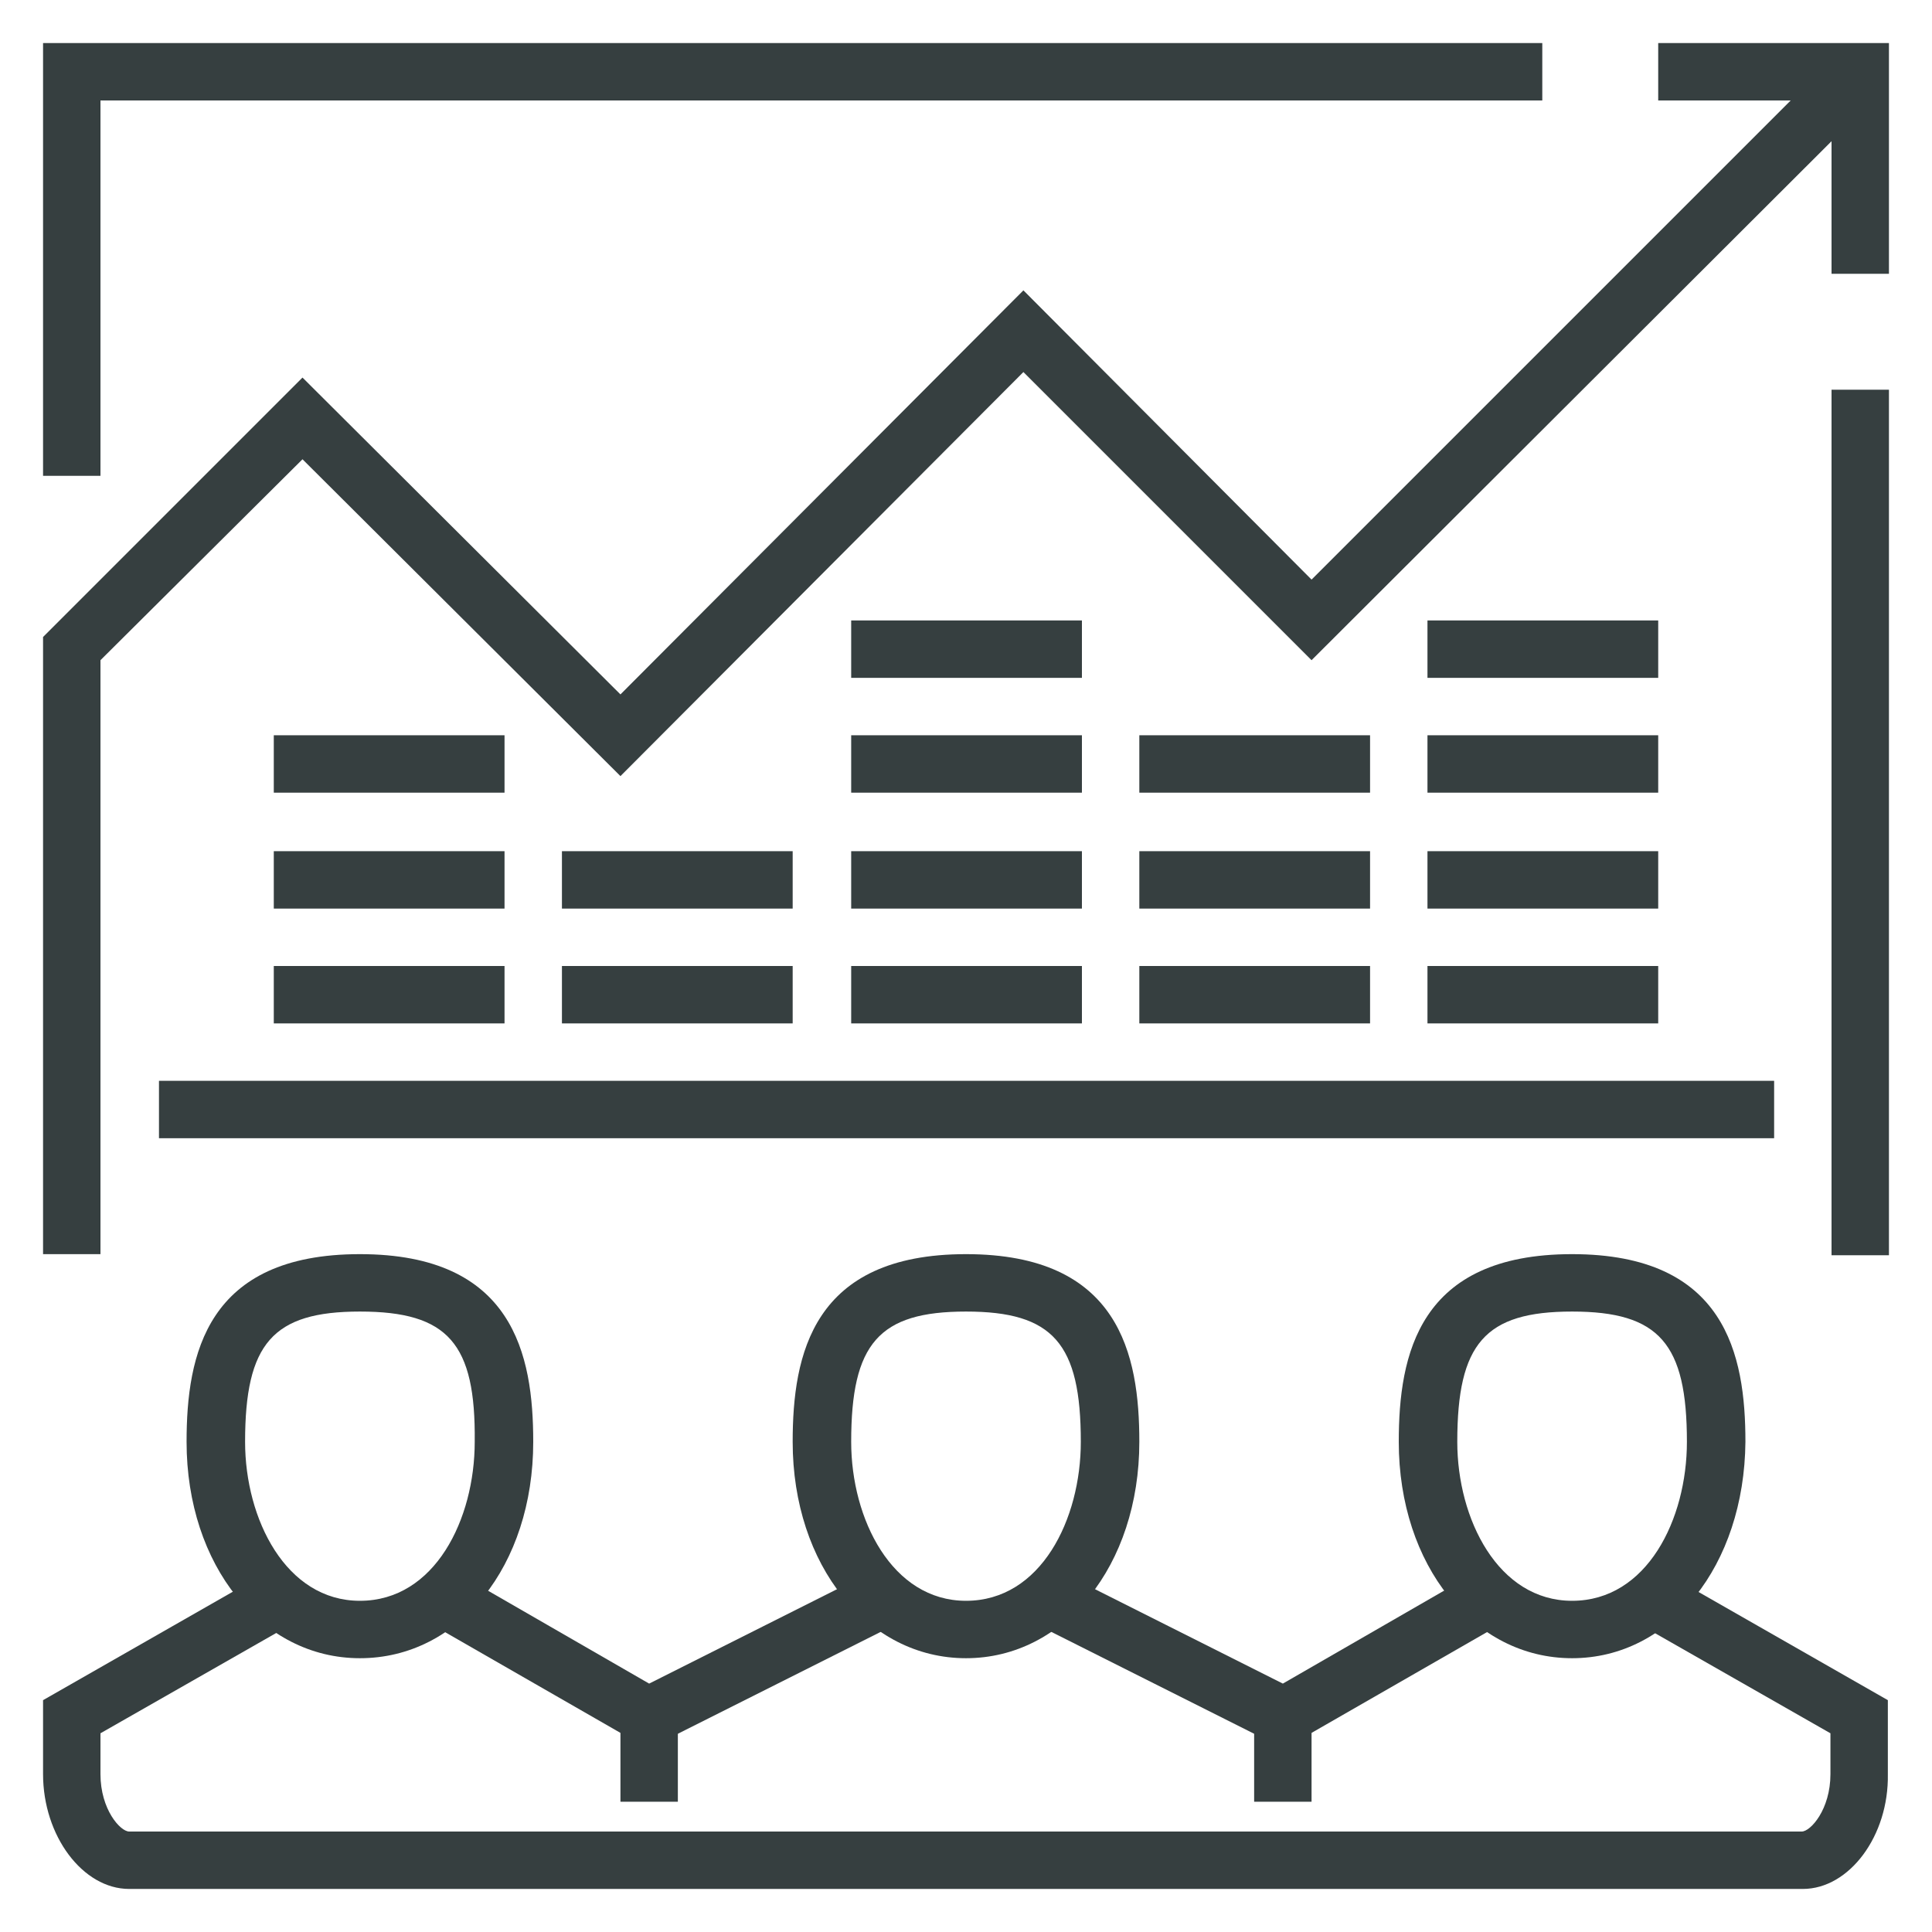 <?xml version="1.0" encoding="utf-8"?>
<!-- Generator: Adobe Illustrator 21.0.0, SVG Export Plug-In . SVG Version: 6.00 Build 0)  -->
<svg version="1.1" id="Layer_1" xmlns="http://www.w3.org/2000/svg" xmlns:xlink="http://www.w3.org/1999/xlink" x="0px" y="0px"
	 viewBox="0 0 175 175" style="enable-background:new 0 0 175 175;" xml:space="preserve">
<style type="text/css">
	.st0{fill:#363F40;}
	.st1{fill:none;stroke:#363F40;stroke-width:2;stroke-miterlimit:10;}
	.st2{fill:none;stroke:#363F40;stroke-width:3.5;stroke-miterlimit:10;}
</style>
<g>
	<g>
		<g>
			<rect x="165.9" y="35.3" class="st0" width="5.2" height="78.4"/>
		</g>
		<g>
			<polygon class="st0" points="171.1,24.8 165.9,24.8 165.9,9.1 150.2,9.1 150.2,3.9 171.1,3.9 			"/>
		</g>
		<g>
			<polygon class="st0" points="9.1,43.1 3.9,43.1 3.9,3.9 139.7,3.9 139.7,9.1 9.1,9.1 			"/>
		</g>
		<g>
			<rect x="14.4" y="97.9" class="st0" width="146.3" height="5.2"/>
		</g>
		<g>
			<polygon class="st0" points="9.1,113.6 3.9,113.6 3.9,57.7 27.4,34.2 56.2,62.9 92.7,26.3 118.8,52.5 166.6,4.7 170.3,8.4 
				118.8,59.8 92.7,33.7 56.2,70.3 27.4,41.6 9.1,59.8 			"/>
		</g>
		<g>
			<g>
				<polygon class="st0" points="58.7,158.4 39.2,147.2 41.8,142.7 58.8,152.5 78.5,142.6 80.8,147.3 				"/>
			</g>
			<g>
				<path class="st0" d="M163.3,171.1H11.7c-4.2,0-7.8-4.8-7.8-10.4v-6.7l19.6-11.2l2.6,4.5l-17,9.7v3.7c0,3.2,1.8,5.2,2.6,5.2
					h151.5c0.8,0,2.6-2,2.6-5.2v-3.7l-17-9.7l2.6-4.5l19.6,11.2v6.7C171.1,166.3,167.5,171.1,163.3,171.1z"/>
			</g>
			<g>
				<polygon class="st0" points="116.3,158.4 94.2,147.3 96.5,142.6 116.2,152.5 133.2,142.7 135.8,147.2 				"/>
			</g>
			<g>
				<path class="st0" d="M32.6,150.2c-8.9,0-15.7-8.4-15.7-19.6c0-7.9,1.8-17,15.7-17c13.9,0,15.7,9.1,15.7,17
					C48.3,141.8,41.6,150.2,32.6,150.2z M32.6,118.8c-7.9,0-10.4,2.9-10.4,11.8c0,7,3.7,14.4,10.4,14.4c6.8,0,10.4-7.4,10.4-14.4
					C43.1,121.7,40.6,118.8,32.6,118.8z"/>
			</g>
			<g>
				<path class="st0" d="M87.5,150.2c-8.9,0-15.7-8.4-15.7-19.6c0-7.9,1.8-17,15.7-17c13.9,0,15.7,9.1,15.7,17
					C103.2,141.8,96.4,150.2,87.5,150.2z M87.5,118.8c-7.9,0-10.4,2.9-10.4,11.8c0,7,3.7,14.4,10.4,14.4c6.8,0,10.4-7.4,10.4-14.4
					C97.9,121.7,95.4,118.8,87.5,118.8z"/>
			</g>
			<g>
				<path class="st0" d="M142.4,150.2c-8.9,0-15.7-8.4-15.7-19.6c0-7.9,1.8-17,15.7-17c13.9,0,15.7,9.1,15.7,17
					C158,141.8,151.3,150.2,142.4,150.2z M142.4,118.8c-7.9,0-10.4,2.9-10.4,11.8c0,7,3.7,14.4,10.4,14.4c6.8,0,10.4-7.4,10.4-14.4
					C152.8,121.7,150.3,118.8,142.4,118.8z"/>
			</g>
			<g>
				<rect x="56.2" y="155.4" class="st0" width="5.2" height="7.8"/>
			</g>
			<g>
				<rect x="113.6" y="155.4" class="st0" width="5.2" height="7.8"/>
			</g>
		</g>
		<g>
			<rect x="24.8" y="87.5" class="st0" width="20.9" height="5.2"/>
		</g>
		<g>
			<rect x="24.8" y="77.1" class="st0" width="20.9" height="5.2"/>
		</g>
		<g>
			<rect x="50.9" y="87.5" class="st0" width="20.9" height="5.2"/>
		</g>
		<g>
			<rect x="50.9" y="77.1" class="st0" width="20.9" height="5.2"/>
		</g>
		<g>
			<rect x="77.1" y="87.5" class="st0" width="20.9" height="5.2"/>
		</g>
		<g>
			<rect x="77.1" y="77.1" class="st0" width="20.9" height="5.2"/>
		</g>
		<g>
			<rect x="77.1" y="66.6" class="st0" width="20.9" height="5.2"/>
		</g>
		<g>
			<rect x="77.1" y="56.2" class="st0" width="20.9" height="5.2"/>
		</g>
		<g>
			<rect x="103.2" y="87.5" class="st0" width="20.9" height="5.2"/>
		</g>
		<g>
			<rect x="103.2" y="77.1" class="st0" width="20.9" height="5.2"/>
		</g>
		<g>
			<rect x="103.2" y="66.6" class="st0" width="20.9" height="5.2"/>
		</g>
		<g>
			<rect x="129.3" y="87.5" class="st0" width="20.9" height="5.2"/>
		</g>
		<g>
			<rect x="129.3" y="77.1" class="st0" width="20.9" height="5.2"/>
		</g>
		<g>
			<rect x="129.3" y="66.6" class="st0" width="20.9" height="5.2"/>
		</g>
		<g>
			<rect x="129.3" y="56.2" class="st0" width="20.9" height="5.2"/>
		</g>
		<g>
			<rect x="24.8" y="66.6" class="st0" width="20.9" height="5.2"/>
		</g>
	</g>
</g>
</svg>
